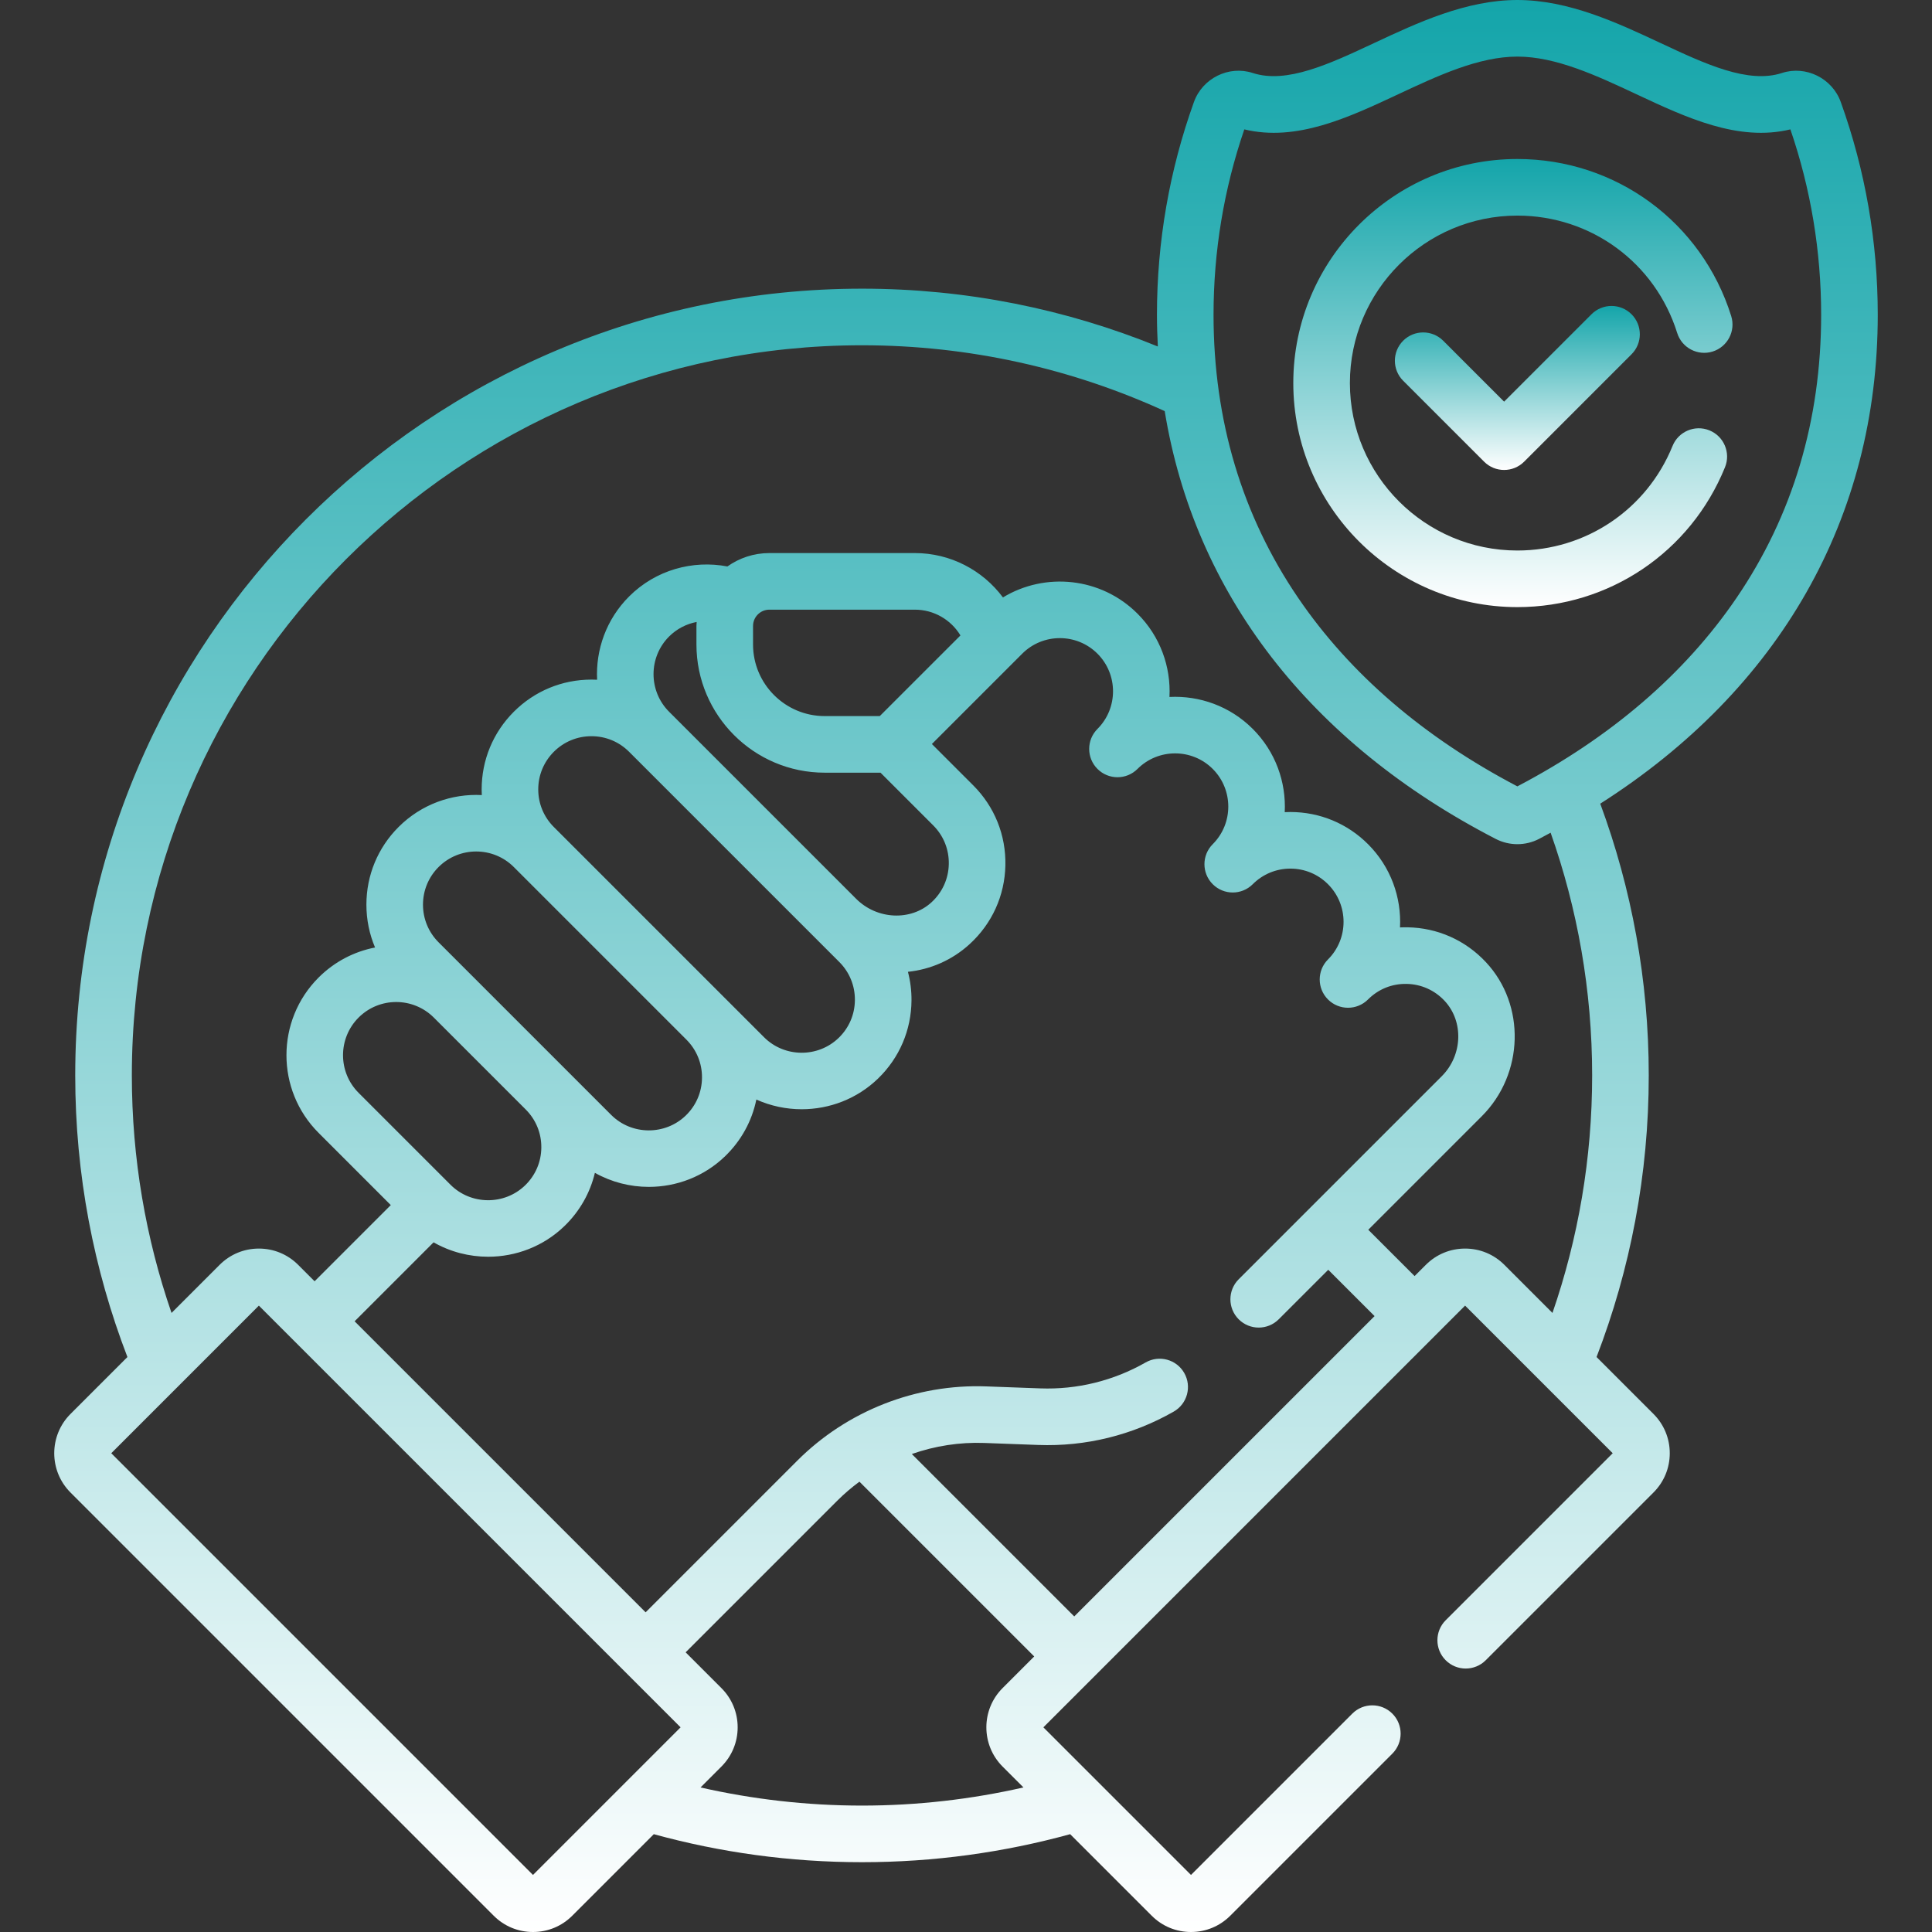 <svg width="128" height="128" viewBox="0 0 128 128" fill="none" xmlns="http://www.w3.org/2000/svg">
<rect x="0" y="0" width="128" height="128" fill="#333333" stroke="none"/>
<g clip-path="url(#clip0_740_3841)">
<path d="M124.406 20.856C124.406 16.023 123.582 11.281 121.956 6.759C121.389 5.183 119.642 4.319 118.062 4.835C115.817 5.567 112.992 4.245 110.003 2.845C107.155 1.512 103.927 0 100.529 0C97.13 0 93.902 1.512 91.054 2.845C88.065 4.245 85.241 5.567 82.995 4.835C81.414 4.319 79.667 5.183 79.101 6.759C77.475 11.28 76.651 16.023 76.651 20.856C76.651 21.562 76.674 22.261 76.71 22.956C70.655 20.489 64.039 19.125 57.109 19.125C28.367 19.125 4.984 42.508 4.984 71.25C4.984 77.822 6.212 84.111 8.442 89.907L4.669 93.68C3.235 95.114 3.235 97.447 4.669 98.881L32.711 126.923C33.406 127.618 34.329 128 35.312 128C36.294 128 37.217 127.618 37.912 126.923L43.316 121.519C47.711 122.727 52.336 123.375 57.109 123.375C61.882 123.375 66.506 122.727 70.901 121.519L76.306 126.923C77 127.617 77.924 128 78.906 128C79.888 128 80.812 127.617 81.507 126.923L92.246 116.184C92.978 115.451 92.978 114.264 92.246 113.532C91.513 112.8 90.326 112.8 89.594 113.532L78.906 124.22L69.126 114.44L97.066 86.5L106.846 96.28L95.781 107.345C95.049 108.077 95.049 109.264 95.781 109.996C96.513 110.728 97.7 110.728 98.433 109.996L109.549 98.88C110.243 98.186 110.626 97.262 110.626 96.28C110.626 95.297 110.243 94.374 109.549 93.679L105.776 89.906C108.006 84.11 109.234 77.822 109.234 71.249C109.234 64.924 108.095 58.86 106.021 53.246C117.917 45.665 124.406 34.313 124.406 20.856ZM35.312 124.22L7.372 96.28L17.151 86.501L45.091 114.44L35.312 124.22ZM54.635 51.192H58.336L61.829 54.685C62.515 55.371 62.882 56.285 62.86 57.256C62.839 58.226 62.431 59.123 61.712 59.782C60.342 61.035 58.105 60.931 56.724 59.55L44.33 47.156C42.955 45.781 42.955 43.545 44.329 42.17C44.847 41.654 45.486 41.334 46.155 41.207C46.15 41.295 46.141 41.383 46.141 41.472V42.698C46.141 47.382 49.952 51.192 54.635 51.192ZM49.891 42.698V41.472C49.891 40.877 50.376 40.392 50.971 40.392H60.613C61.871 40.392 63.007 41.06 63.632 42.099L58.288 47.442H54.635C52.019 47.442 49.891 45.314 49.891 42.698ZM55.607 63.736C56.28 64.409 56.646 65.304 56.639 66.256C56.632 67.208 56.251 68.097 55.567 68.76C54.193 70.091 51.975 70.074 50.622 68.721L36.693 54.792H36.693C36.027 54.126 35.66 53.241 35.66 52.3C35.66 51.358 36.027 50.473 36.693 49.807C37.359 49.141 38.244 48.775 39.186 48.775C40.127 48.775 41.012 49.141 41.678 49.807L55.607 63.736ZM45.477 68.879C46.15 69.553 46.517 70.448 46.509 71.4C46.502 72.352 46.121 73.241 45.438 73.903C44.064 75.235 41.845 75.218 40.492 73.865L31.394 64.766L29.056 62.429C28.391 61.763 28.024 60.878 28.024 59.936C28.024 58.995 28.391 58.109 29.056 57.444C29.744 56.757 30.646 56.413 31.549 56.413C32.451 56.413 33.354 56.756 34.041 57.443L34.042 57.444L45.477 68.879ZM28.739 67.415L34.833 73.509C35.505 74.182 35.872 75.076 35.864 76.027C35.857 76.979 35.476 77.868 34.792 78.531C33.418 79.862 31.2 79.845 29.847 78.492L23.757 72.402C22.383 71.028 22.383 68.791 23.757 67.417C24.444 66.73 25.347 66.386 26.249 66.386C27.151 66.387 28.052 66.73 28.739 67.415ZM32.341 83.262C34.169 83.262 35.999 82.584 37.402 81.224C38.409 80.248 39.095 79.034 39.413 77.704C40.516 78.323 41.75 78.634 42.986 78.634C44.815 78.634 46.644 77.956 48.047 76.596C49.112 75.564 49.82 74.266 50.11 72.848C51.061 73.275 52.088 73.49 53.115 73.49C54.944 73.49 56.774 72.812 58.177 71.453C59.588 70.085 60.374 68.25 60.389 66.285C60.394 65.635 60.313 64.998 60.153 64.385C61.635 64.23 63.072 63.621 64.244 62.548C65.725 61.192 66.565 59.342 66.609 57.339C66.653 55.335 65.897 53.45 64.48 52.033L61.74 49.293L67.725 43.308C69.1 41.934 71.336 41.934 72.71 43.308C74.083 44.681 74.084 46.913 72.715 48.288C72.714 48.29 72.712 48.291 72.71 48.293C71.978 49.025 71.978 50.212 72.711 50.944C73.443 51.677 74.63 51.676 75.362 50.944C76.736 49.57 78.973 49.57 80.347 50.944C81.719 52.317 81.721 54.55 80.351 55.925C80.35 55.926 80.348 55.928 80.347 55.929H80.347C79.614 56.662 79.614 57.849 80.347 58.581C81.079 59.313 82.266 59.313 82.998 58.581C83.664 57.915 84.549 57.548 85.491 57.548C86.432 57.548 87.318 57.915 87.983 58.581C89.358 59.955 89.358 62.191 87.983 63.566C87.251 64.298 87.251 65.485 87.983 66.217C88.715 66.95 89.903 66.95 90.635 66.217C91.317 65.535 92.216 65.168 93.187 65.186C94.15 65.201 95.044 65.599 95.705 66.305C96.987 67.676 96.904 69.918 95.52 71.302L82.067 84.755C81.334 85.487 81.334 86.675 82.067 87.407C82.799 88.139 83.986 88.139 84.718 87.407L88 84.126L91.069 87.195L71.171 107.093L60.41 96.332C61.94 95.796 63.57 95.539 65.214 95.6L68.783 95.732C71.926 95.85 75.028 95.084 77.762 93.522C78.661 93.008 78.973 91.862 78.459 90.963C77.946 90.064 76.8 89.752 75.901 90.266C73.775 91.48 71.359 92.075 68.921 91.984L65.353 91.853C60.689 91.677 56.12 93.474 52.819 96.775L42.774 106.82L23.494 87.539L28.725 82.308C29.838 82.943 31.089 83.262 32.341 83.262ZM57.109 119.625C53.433 119.625 49.855 119.205 46.412 118.424L47.794 117.041C48.489 116.346 48.872 115.422 48.872 114.44C48.872 113.458 48.489 112.534 47.794 111.84L45.426 109.471L55.471 99.426C55.93 98.967 56.422 98.547 56.94 98.165L68.519 109.744L66.424 111.84C64.991 113.273 64.991 115.606 66.424 117.04L67.807 118.423C64.364 119.205 60.785 119.625 57.109 119.625ZM105.484 71.25C105.484 76.757 104.558 82.05 102.855 86.986L99.667 83.798C98.973 83.103 98.049 82.721 97.067 82.721C96.084 82.721 95.161 83.103 94.466 83.798L93.721 84.543L90.652 81.475L98.172 73.954C100.971 71.156 101.093 66.575 98.444 63.744C97.084 62.289 95.239 61.469 93.25 61.436C93.084 61.433 92.919 61.436 92.754 61.444C92.854 59.46 92.148 57.442 90.636 55.929C89.262 54.555 87.435 53.798 85.492 53.798C85.366 53.798 85.241 53.802 85.117 53.808C85.217 51.824 84.512 49.805 82.999 48.293C81.486 46.779 79.468 46.075 77.48 46.175C77.582 44.189 76.876 42.169 75.362 40.656C72.948 38.242 69.245 37.884 66.447 39.581C65.104 37.776 62.965 36.642 60.613 36.642H50.971C49.937 36.642 48.979 36.972 48.192 37.529C45.904 37.092 43.446 37.751 41.678 39.519C40.166 41.031 39.46 43.05 39.561 45.034C39.436 45.028 39.311 45.025 39.186 45.025C37.243 45.025 35.416 45.781 34.042 47.155C32.668 48.529 31.911 50.356 31.911 52.3C31.911 52.425 31.914 52.55 31.921 52.675C29.936 52.574 27.918 53.279 26.405 54.792C25.031 56.166 24.275 57.993 24.275 59.936C24.275 60.928 24.473 61.888 24.848 62.774C23.476 63.041 22.166 63.705 21.106 64.766C18.269 67.602 18.269 72.218 21.106 75.054L25.891 79.84L20.843 84.888L19.753 83.798C19.058 83.103 18.134 82.721 17.152 82.721C16.17 82.721 15.246 83.103 14.552 83.798L11.364 86.986C9.662 82.05 8.735 76.757 8.735 71.25C8.735 44.576 30.436 22.875 57.11 22.875C64.261 22.875 71.051 24.44 77.165 27.237C79.131 39.282 86.744 49.202 99.098 55.582C99.546 55.813 100.038 55.929 100.53 55.929C101.021 55.929 101.513 55.813 101.961 55.582C102.222 55.447 102.476 55.307 102.733 55.169C104.512 60.203 105.484 65.615 105.484 71.25ZM100.529 52.099C94.324 48.844 89.442 44.648 86.015 39.623C82.289 34.159 80.4 27.845 80.4 20.856C80.4 16.651 81.086 12.521 82.439 8.572C85.89 9.404 89.321 7.798 92.644 6.241C95.26 5.016 97.964 3.75 100.529 3.75C103.093 3.75 105.797 5.016 108.413 6.241C111.736 7.798 115.168 9.405 118.618 8.572C119.971 12.521 120.656 16.651 120.656 20.856C120.656 27.845 118.767 34.159 115.042 39.623C111.615 44.648 106.733 48.844 100.529 52.099Z" fill="url(#paint0_linear_740_3841)"/>
<path d="M113.468 23.29C114.456 22.98 115.006 21.928 114.697 20.94C112.749 14.716 107.055 10.534 100.529 10.534C92.344 10.534 85.684 17.194 85.684 25.379C85.684 33.564 92.344 40.223 100.529 40.223C106.602 40.223 112.002 36.585 114.286 30.955C114.676 29.995 114.213 28.902 113.254 28.513C112.294 28.123 111.2 28.586 110.811 29.545C109.104 33.754 105.068 36.473 100.529 36.473C94.411 36.473 89.434 31.496 89.434 25.379C89.434 19.261 94.411 14.284 100.529 14.284C105.407 14.284 109.662 17.409 111.118 22.06C111.428 23.049 112.481 23.599 113.468 23.29Z" fill="url(#paint1_linear_740_3841)"/>
<path d="M105.441 20.82L99.651 26.61L95.615 22.573C94.882 21.841 93.695 21.841 92.963 22.573C92.231 23.305 92.231 24.493 92.963 25.225L98.326 30.587C98.692 30.953 99.172 31.136 99.651 31.136C100.131 31.136 100.611 30.953 100.978 30.587L108.093 23.471C108.826 22.739 108.826 21.552 108.093 20.82C107.361 20.087 106.174 20.087 105.441 20.82Z" fill="url(#paint2_linear_740_3841)"/>
</g>
<defs>
<linearGradient id="paint0_linear_740_3841" x1="64" y1="0" x2="64" y2="128" gradientUnits="userSpaceOnUse">
<stop stop-color="#14A5AA"/>
<stop offset="1" stop-color="white"/>
</linearGradient>
<linearGradient id="paint1_linear_740_3841" x1="100.234" y1="10.534" x2="100.234" y2="40.223" gradientUnits="userSpaceOnUse">
<stop stop-color="#14A5AA"/>
<stop offset="1" stop-color="white"/>
</linearGradient>
<linearGradient id="paint2_linear_740_3841" x1="100.528" y1="20.27" x2="100.528" y2="31.136" gradientUnits="userSpaceOnUse">
<stop stop-color="#14A5AA"/>
<stop offset="1" stop-color="white"/>
</linearGradient>
<clipPath id="clip0_740_3841">
<rect width="128" height="128" fill="white"/>
</clipPath>
</defs>
</svg>
